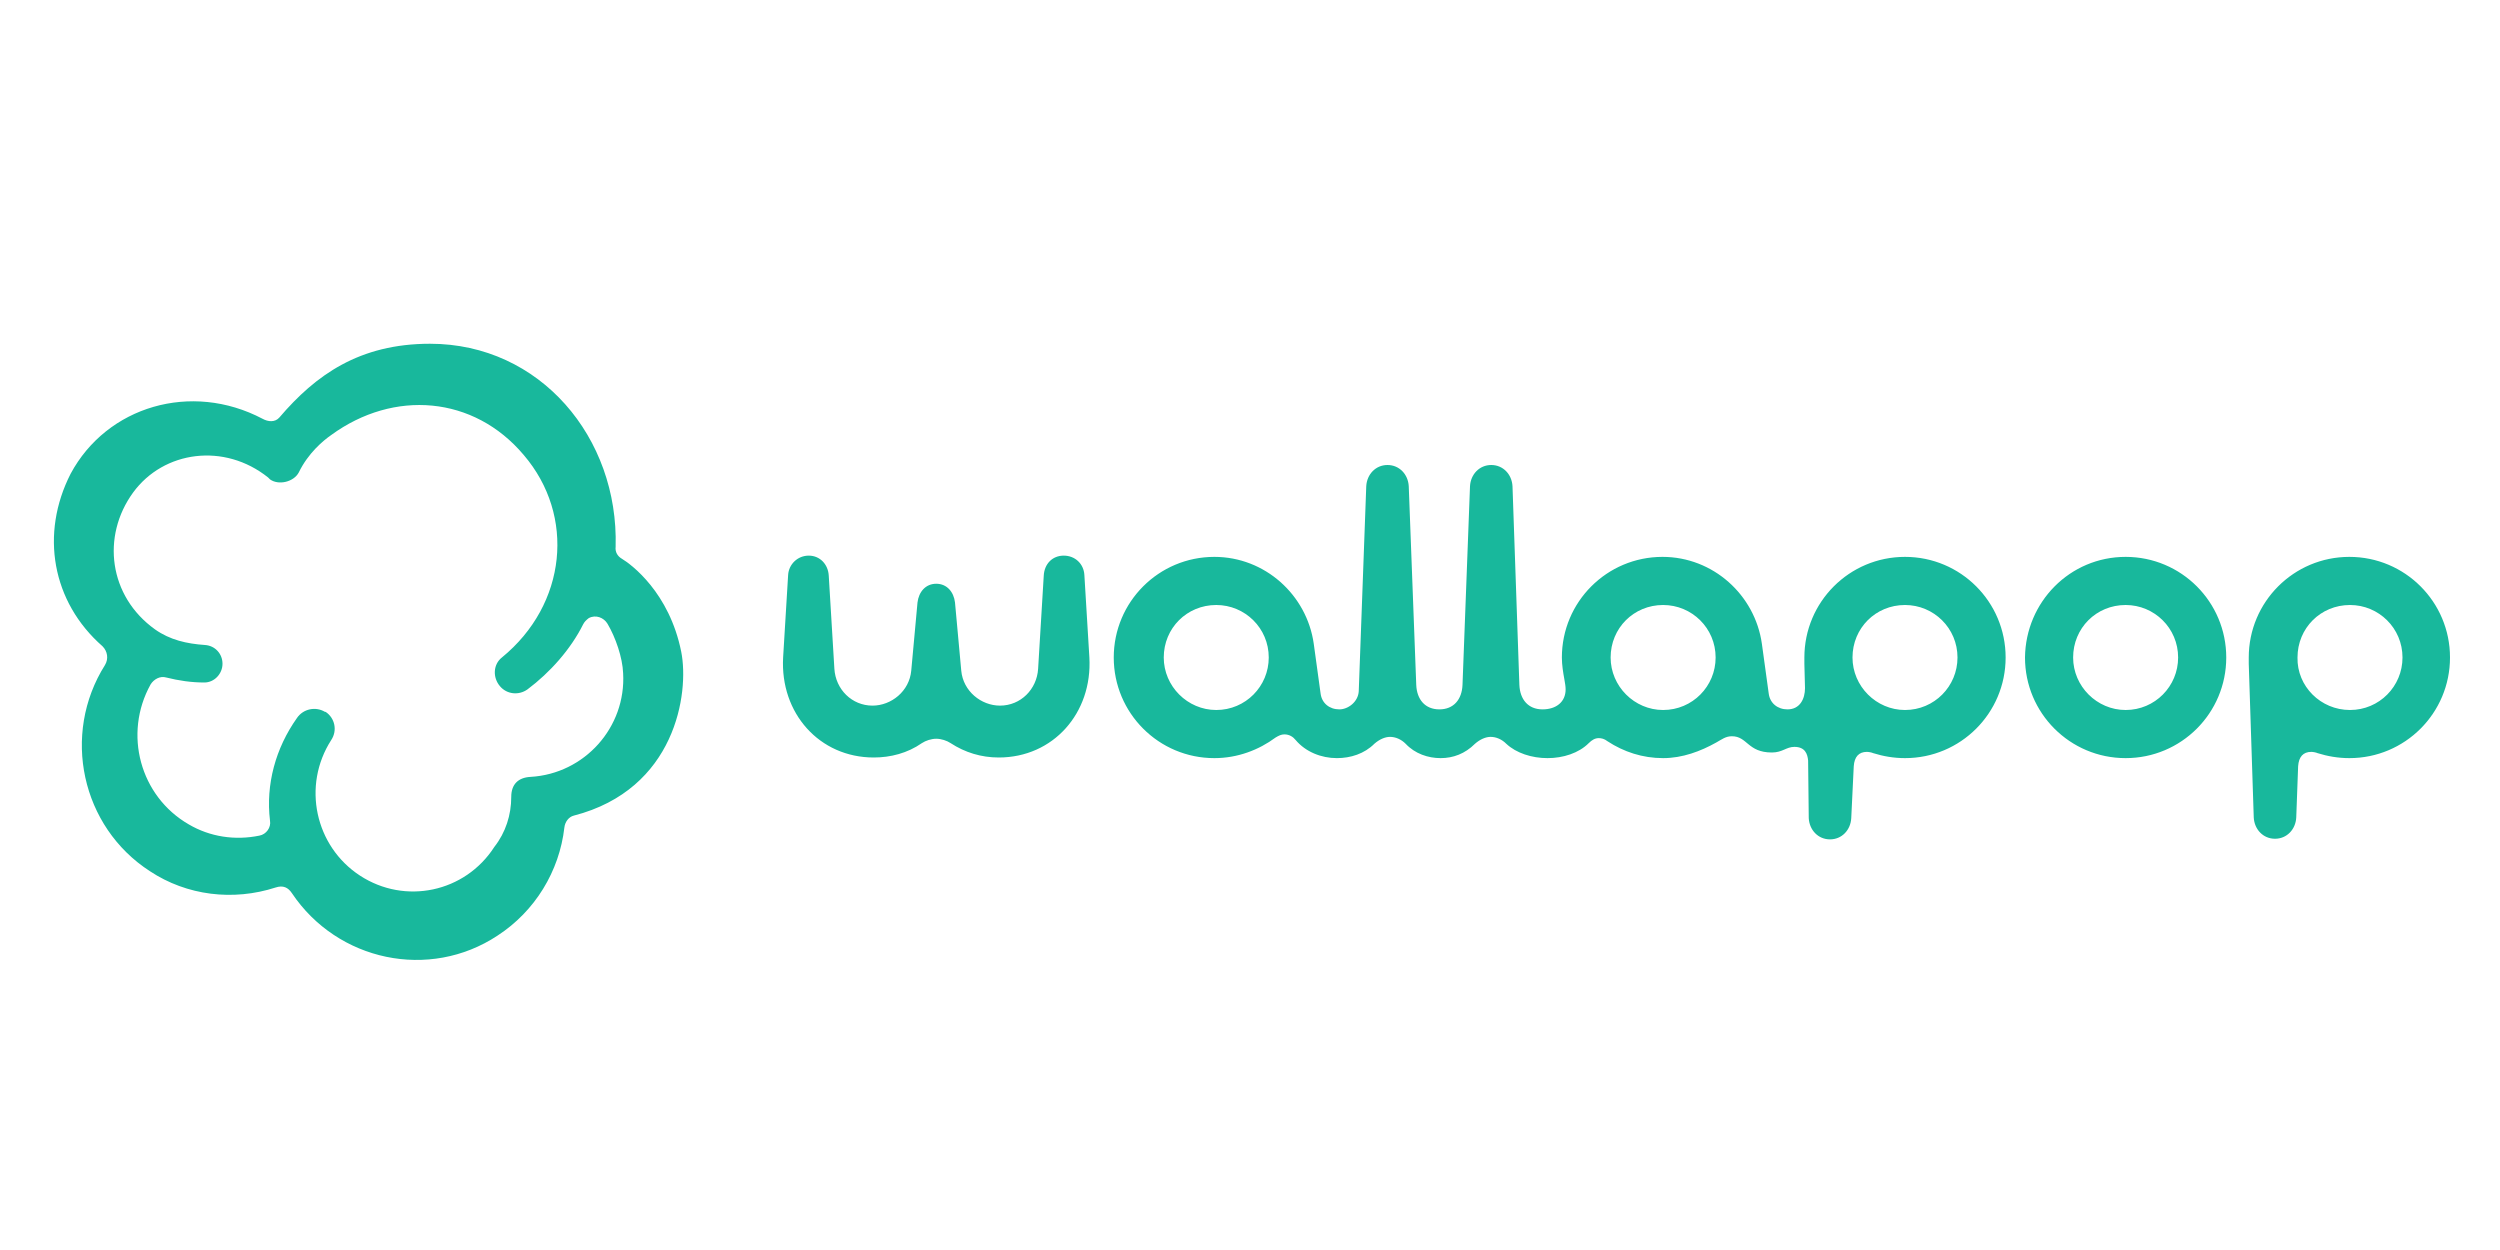 <?xml version="1.0" encoding="utf-8"?>
<!-- Generator: Adobe Illustrator 26.4.1, SVG Export Plug-In . SVG Version: 6.00 Build 0)  -->
<svg version="1.1" id="Logo" xmlns="http://www.w3.org/2000/svg" xmlns:xlink="http://www.w3.org/1999/xlink" x="0px" y="0px"
	 viewBox="0 0 400 200" style="enable-background:new 0 0 400 200;" xml:space="preserve">
<style type="text/css">
	.st0{fill:#18B89C;}
</style>
<g id="Wallapop">
	<path class="st0" d="M149.8,118.2c-0.8,0-1.7,0.3-2.3,0.7c-2.3,1.6-5,2.3-7.7,2.3c-8.7,0-15-7.1-14.5-16l0.8-13.2
		c0.1-1.7,1.5-3.1,3.3-3.1c1.8,0,3.1,1.4,3.2,3.2l0.9,14.9c0.2,3.3,2.8,5.9,6.1,5.9c3,0,5.9-2.3,6.2-5.6l1-10.9c0.2-1.7,1.3-3,3-3
		c1.7,0,2.8,1.3,3,3l1,10.9c0.3,3.3,3.2,5.6,6.2,5.6c3.3,0,5.9-2.6,6.1-5.9l0.9-14.9c0.1-1.9,1.4-3.2,3.2-3.2c1.8,0,3.2,1.3,3.3,3.1
		l0.8,13.2c0.5,8.9-5.8,16-14.5,16c-2.8,0-5.4-0.8-7.7-2.3C151.5,118.5,150.6,118.2,149.8,118.2z M289.3,121.7
		c-0.1-1.1-0.5-2.2-2.2-2.2c-1.3,0-1.9,0.9-3.6,0.9c-3.9,0-3.9-2.6-6.4-2.6c-1,0-1.6,0.5-2.5,1c-2.5,1.4-5.4,2.5-8.5,2.5
		c-3.3,0-6.3-1-8.9-2.7c-0.5-0.4-1-0.5-1.4-0.5c-0.6,0-1.1,0.3-1.6,0.8c-1.6,1.6-4.1,2.4-6.6,2.4c-2.5,0-5-0.8-6.6-2.3
		c-0.7-0.7-1.6-1.1-2.5-1.1c-0.8,0-1.7,0.4-2.5,1.1c-1.6,1.6-3.5,2.3-5.5,2.3c-2,0-4.1-0.7-5.6-2.3c-0.7-0.7-1.6-1.1-2.5-1.1
		c-0.8,0-1.7,0.4-2.5,1.1c-1.6,1.6-3.8,2.3-6,2.3c-2.5,0-5-1-6.6-2.9c-0.4-0.5-1-0.9-1.8-0.9c-0.5,0-0.9,0.2-1.4,0.5
		c-2.7,2-6.1,3.3-9.8,3.3c-8.9,0-16.1-7.2-16.1-16.1c0-8.9,7.2-16.1,16.1-16.1c8.1,0,14.8,6.1,15.9,13.9l1.1,8
		c0.2,1.5,1.4,2.5,3,2.5c1.4,0,3-1.2,3.1-2.9l1.2-32.8c0.1-1.9,1.5-3.4,3.4-3.4c1.9,0,3.3,1.5,3.4,3.4l1.2,31.8
		c0.1,2.3,1.4,3.9,3.7,3.9c2.3,0,3.6-1.6,3.7-3.9l1.2-31.8c0.1-1.9,1.5-3.4,3.4-3.4c1.9,0,3.3,1.5,3.4,3.4l1.1,31.8
		c0.1,2.3,1.4,3.9,3.7,3.9c2.2,0,3.7-1.2,3.7-3.2c0-0.5-0.1-1-0.2-1.6c-0.2-1.1-0.4-2.3-0.4-3.5c0-8.9,7.2-16.1,16.1-16.1
		c8.1,0,14.8,6.1,15.9,13.9l1.1,8c0.2,1.5,1.4,2.5,3,2.5c2,0,2.8-1.7,2.8-3.4l-0.1-3.9v-1c0-8.9,7.2-16.1,16.1-16.1
		c8.9,0,16.1,7.2,16.1,16.1c0,8.9-7.2,16.1-16.1,16.1c-1.8,0-3.5-0.3-5.1-0.8c-0.2-0.1-0.7-0.2-1-0.2c-1.3,0-2,0.8-2.1,2.3l-0.4,8.3
		c-0.1,1.9-1.5,3.4-3.4,3.4c-1.9,0-3.3-1.5-3.4-3.4L289.3,121.7z M194.6,113.6c4.7,0,8.4-3.8,8.4-8.4c0-4.7-3.8-8.4-8.4-8.4
		c-4.7,0-8.4,3.7-8.4,8.4C186.2,109.8,190,113.6,194.6,113.6z M266.1,113.6c4.7,0,8.4-3.8,8.4-8.4c0-4.7-3.8-8.4-8.4-8.4
		c-4.7,0-8.4,3.7-8.4,8.4C257.7,109.8,261.5,113.6,266.1,113.6z M304.8,113.6c4.7,0,8.4-3.8,8.4-8.4c0-4.7-3.8-8.4-8.4-8.4
		c-4.7,0-8.4,3.7-8.4,8.4C296.4,109.8,300.2,113.6,304.8,113.6z M340.1,89.1c8.9,0,16.1,7.2,16.1,16.1c0,8.9-7.2,16.1-16.1,16.1
		c-8.9,0-16.1-7.2-16.1-16.1C324.1,96.3,331.2,89.1,340.1,89.1z M340.1,113.6c4.7,0,8.4-3.8,8.4-8.4c0-4.7-3.8-8.4-8.4-8.4
		c-4.7,0-8.4,3.7-8.4,8.4C331.7,109.8,335.5,113.6,340.1,113.6z M367.4,130.8c-0.1,1.9-1.5,3.4-3.4,3.4c-1.9,0-3.3-1.5-3.4-3.4
		l-0.8-24.6v-1c0-8.9,7.2-16.1,16.1-16.1c8.9,0,16.1,7.2,16.1,16.1c0,8.9-7.2,16.1-16.1,16.1c-1.8,0-3.5-0.3-5.1-0.8
		c-0.2-0.1-0.7-0.2-1-0.2c-1.3,0-2,0.8-2.1,2.3L367.4,130.8z M376,113.6c4.7,0,8.4-3.8,8.4-8.4c0-4.7-3.8-8.4-8.4-8.4
		c-4.7,0-8.4,3.7-8.4,8.4C367.5,109.8,371.3,113.6,376,113.6z"/>
	<path class="st0" d="M109,104.3c1.3,6.6-0.9,22-17.2,26.2c-0.8,0.2-1.4,1-1.5,1.9c-0.8,7-4.7,13.4-10.7,17.3
		c-10.9,7.2-25.6,4.1-32.9-6.8c-0.6-0.9-1.4-1.3-2.6-0.9c-6.8,2.2-14.2,1.3-20.1-2.6c-11-7.1-14.2-21.9-7.2-33c0.6-1,0.4-2.2-0.4-3
		c-8.1-7.1-10-18-5.1-27.6C17.1,65,30.6,61,42,67c0.9,0.5,2,0.6,2.7-0.2C50.5,60,57.5,55,68.8,55C86.4,55,99,70,98.5,87.5
		c-0.1,0.8,0.3,1.5,1,1.9C101,90.3,107.1,94.8,109,104.3L109,104.3z M81.8,127.5c0-2,1.1-3.1,3.1-3.2c8.6-0.5,15.3-7.9,14.8-16.6
		c-0.1-2.5-1.2-5.7-2.5-7.9c-0.6-1-1.9-1.5-3-0.9c-0.4,0.3-0.7,0.6-0.9,1c-2,4-5.3,7.7-8.9,10.4c-1.4,1-3.3,0.8-4.4-0.5
		c-1.2-1.4-1.1-3.5,0.3-4.6c10.4-8.5,11.8-22.7,3.5-32.4c-8-9.5-20.8-10.5-30.8-3.2c-1.3,0.9-3.7,2.9-5.2,6
		c-0.8,1.5-3.2,2.1-4.6,1.1c0,0-0.2-0.2-0.3-0.3c-7-5.6-16.7-4.3-21.6,2.4c-5.1,7-3.9,16.6,3.5,21.9c2.4,1.7,5.1,2.3,8,2.5
		c1.6,0.1,2.8,1.4,2.8,3c0,1.6-1.3,3-2.9,3c0,0,0,0,0,0c-2.1,0-4.1-0.3-6.1-0.8c-1-0.3-2,0.3-2.5,1.1c-4.4,7.9-1.7,17.9,6.1,22.4
		c3.4,2,7.4,2.6,11.3,1.8c1.1-0.2,1.9-1.3,1.7-2.4c-0.7-5.8,0.9-11.6,4.3-16.4c1-1.5,3-1.9,4.5-1c0,0,0,0,0.1,0c1.5,1,1.9,3,0.9,4.5
		c-4.7,7.3-2.6,17,4.6,21.7c7.2,4.7,16.8,2.7,21.5-4.6C80.9,133.2,81.8,130.4,81.8,127.5z"/>
</g>
</svg>
